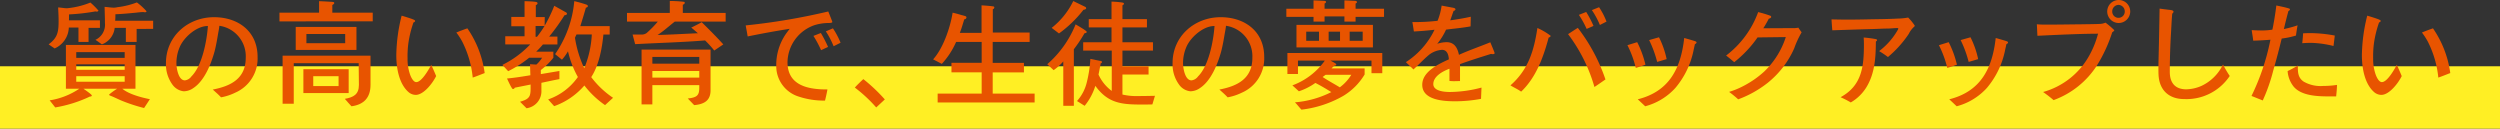<svg xmlns="http://www.w3.org/2000/svg" width="523.213" height="26.924" viewBox="0 0 523.213 26.924">
  <rect x="0" y="0" width="523.213" height="26.924" fill="#333333" stroke="none"/>
  <g id="message_sec2_t01" transform="translate(-431.922 -1379.933)">
    <rect id="長方形_112" data-name="長方形 112" width="523.213" height="13.06" transform="translate(431.922 1393.797)" fill="#ffef24"/>
    <g id="グループ_487" data-name="グループ 487">
      <g id="グループ_486" data-name="グループ 486">
        <path id="パス_3600" data-name="パス 3600" d="M450.457,1385.767v2.941h-2.115v-3.013h-2.016a4.973,4.973,0,0,1-2.966,4.375l-1.265-.851c1.921-1.41,2.091-2.674,2.091-4.91,0-.948-.049-1.872-.1-2.82.608.024,1.264.171,1.871.171a17.31,17.31,0,0,0,4.886-1.192,15.488,15.488,0,0,1,1.678,1.677c0,.146-.219.219-.341.219a1.061,1.061,0,0,1-.268-.048,42.842,42.842,0,0,1-5.541.632v.315c0,.292,0,.608-.025.924h6.49v1.58Zm11.62,16.772a34.865,34.865,0,0,1-4.741-1.555c-.753-.317-1.458-.681-2.187-.973-.121-.048-.389-.1-.389-.291a13.162,13.162,0,0,1,1.677-1.216h-7.049c.268.195,1.75,1.192,1.75,1.41,0,.17-.243.244-.389.219a27.49,27.49,0,0,1-7.268,2.285l-1.167-1.483a15.281,15.281,0,0,0,6.2-2.431h-2.8v-9.164h14.561v9.164h-2.747c1.337,1.143,4.035,1.848,5.761,2.188Zm-4.06-11.692H447.881v1.191h10.136Zm0,2.553H447.881v1.142h10.136Zm0,2.479H447.881v1.167h10.136Zm2.5-9.893v2.722H458.26v-2.941h-2.334a4.174,4.174,0,0,1-2.674,3.452c-.461-.316-.9-.656-1.36-.948a3.483,3.483,0,0,0,1.993-3.525c0-1.118-.049-2.26-.073-3.378.656.048,1.337.169,1.993.169a3.559,3.559,0,0,0,.705-.1,16.557,16.557,0,0,0,4.06-1,13.821,13.821,0,0,1,2.017,1.847c0,.17-.218.219-.34.219-.1,0-.219-.049-.316-.049-.656,0-1.289.121-1.945.17-1.313.122-2.6.243-3.913.292a12.651,12.651,0,0,1-.049,1.362h7.948v1.7Z" fill="#e85400"/>
        <path id="パス_3601" data-name="パス 3601" d="M481.143,1399.33a11.115,11.115,0,0,1-2.965.973c-.535-.583-1.142-1.094-1.726-1.629,3.816-.728,6.9-2.308,6.9-6.66a6.445,6.445,0,0,0-5.518-6.685,14.536,14.536,0,0,1-.243,1.507c-.219,1.314-.437,2.626-.777,3.914-.73,2.6-2.091,6.078-4.424,7.609a3.536,3.536,0,0,1-2.018.68,3.344,3.344,0,0,1-2.26-1.264,7.192,7.192,0,0,1-1.459-4.643c0-5.615,4.594-9.6,10.063-9.6,5.056,0,9.115,2.965,9.115,8.313A7.779,7.779,0,0,1,481.143,1399.33Zm-5.761-13.952c-2.309,0-4.959,2.334-5.834,4.375a8.5,8.5,0,0,0-.705,3.379c0,1.022.39,3.622,1.775,3.622a1.975,1.975,0,0,0,1.361-.826c2.261-2.236,3.233-7.438,3.452-10.55Z" fill="#e85400"/>
        <path id="パス_3602" data-name="パス 3602" d="M490.407,1384.406v-1.824H498.7v-2.406c.924.049,1.823.073,2.747.147.145,0,.437.023.437.243,0,.194-.267.34-.413.413v1.6h8.459v1.824Zm15.071,17.769c-.486-.511-.924-1.021-1.386-1.555,1.775-.317,2.942-.9,2.942-2.893,0-1.531-.049-3.039-.049-4.57H493.4v8.483h-2.334v-10.063h18.4v6.126C509.464,1400.352,508.079,1401.834,505.478,1402.175Zm-11.668-11.789v-4.813h12.713v4.813Zm1.605,9.018v-4.984h9.479v4.984Zm8.75-12.349h-8.119v1.921h8.119Zm-1.385,8.824h-5.3v2.067h5.3Z" fill="#e85400"/>
        <path id="パス_3603" data-name="パス 3603" d="M518.92,1399.792a2.375,2.375,0,0,1-1.58-.656c-1.968-1.8-2.479-5.1-2.479-7.632a35.456,35.456,0,0,1,1.118-8.289c.292.072,1.944.583,2.334.753.315.122.485.219.485.341,0,.17-.194.291-.34.315a22.751,22.751,0,0,0-1.093,4.522,21.006,21.006,0,0,0-.146,3.038,9.745,9.745,0,0,0,.486,3.233c.17.536.68,1.7,1.336,1.7,1.143,0,2.65-2.7,3.136-3.622.341.778.705,1.556,1.022,2.358C522.518,1397.265,520.622,1399.792,518.92,1399.792Zm11.935-3.621a21.155,21.155,0,0,0-2.236-7.608,14.543,14.543,0,0,0-1.191-1.823c.753-.317,1.531-.608,2.309-.875a21.533,21.533,0,0,1,3.622,9.358C532.533,1395.538,531.707,1395.879,530.855,1396.171Z" fill="#e85400"/>
        <path id="パス_3604" data-name="パス 3604" d="M550.066,1383.118a41.742,41.742,0,0,1-3.209,4.472h1.725v1.654h-3.038a20.492,20.492,0,0,1-1.41,1.506h3.6v1.264a14.584,14.584,0,0,1-2.625,2.577v.851c1.288-.219,2.6-.438,3.89-.656v1.7c-1.265.243-2.5.51-3.769.778v1.556a3.59,3.59,0,0,1-3.111,3.767l-1.362-1.361c2.334-.656,2.213-1.337,2.213-3.6l-3.306.657a.485.485,0,0,1-.389.292c-.268,0-1.118-1.969-1.239-2.212,1.628-.147,3.256-.413,4.885-.681l-.073-2.31,1.337.074a6.781,6.781,0,0,0,1.191-1.435h-2.7a23.815,23.815,0,0,1-4.4,2.82l-1.216-1.313a20.293,20.293,0,0,0,5.834-4.3h-5.227v-1.7H541.7v-2.09h-2.771v-1.945H541.7v-3.306c.608.025,1.75.049,2.309.147.146.023.413.072.413.291,0,.194-.194.34-.364.389v2.5h1.871l-.024,1.823a29.926,29.926,0,0,0,2.017-4.18l2.431,1.361c.122.072.22.146.22.291C550.577,1383.044,550.26,1383.118,550.066,1383.118Zm-6.053,2.26v2.261h.292a23.6,23.6,0,0,0,1.58-2.261Zm14.536,16.554a19.272,19.272,0,0,1-4.327-4.108,14.976,14.976,0,0,1-6.32,4.327l-1.264-1.41a12.6,12.6,0,0,0,6.223-4.692,20.276,20.276,0,0,1-2.066-5.372,10.966,10.966,0,0,1-1.264,1.75l-1.434-1.166a22.938,22.938,0,0,0,4.011-11.085,23.329,23.329,0,0,1,2.625.754c.1.049.219.146.219.268,0,.218-.244.315-.413.339q-.549,1.934-1.167,3.866h6.149v1.75h-1.313c-.291,2.917-.923,6.417-2.551,8.921a18.869,18.869,0,0,0,4.569,4.327Zm-5.979-14.779-.317.68a23.319,23.319,0,0,0,1.945,6.369,21.379,21.379,0,0,0,1.58-7.049Z" fill="#e85400"/>
        <path id="パス_3605" data-name="パス 3605" d="M573.143,1384.454c-1.191.924-2.31,1.969-3.6,2.8,2.821-.073,5.616-.243,8.435-.365-.462-.413-.923-.8-1.385-1.19.753-.341,1.483-.73,2.188-1.118,1.531,1.506,3.062,3.038,4.521,4.642l-1.9,1.288a19.981,19.981,0,0,0-1.92-2.115c-4.863.39-9.748.511-14.634.778l-.534-2.017h2.114a1.881,1.881,0,0,0,.8-.292,22.122,22.122,0,0,0,2.357-2.407h-6.441v-1.823H572.1v-2.5a28.689,28.689,0,0,1,2.942.171.213.213,0,0,1,.194.219c0,.194-.268.34-.413.413v1.7h8.969v1.823Zm4.06,17.478-1.337-1.386c1.968-.218,2.406-.656,2.406-2.309v-.486h-9.82v4.035h-2.261v-11.473H580.63v8.532C580.63,1401.008,579.245,1401.762,577.2,1401.932Zm1.069-10.088h-9.82v1.41h9.82Zm0,2.942h-9.82v1.385h9.82Z" fill="#e85400"/>
        <path id="パス_3606" data-name="パス 3606" d="M605.317,1384.746a10.2,10.2,0,0,0-2.966.462,8.347,8.347,0,0,0-5.615,7.73c0,4.934,4.376,5.736,8.362,5.713q-.218,1.165-.511,2.333a16.693,16.693,0,0,1-5.468-.826,6.683,6.683,0,0,1-4.741-6.515,11.462,11.462,0,0,1,2.018-6.611c.268-.366.535-.73.8-1.071-2.941.462-5.882,1-8.8,1.6-.122-.753-.268-1.531-.413-2.309a134.536,134.536,0,0,0,17.282-2.917c.1.242.851,2.09.851,2.188C606.119,1384.746,605.487,1384.746,605.317,1384.746Zm-1.556,5.688a22.067,22.067,0,0,0-1.6-2.989l1.555-.609a27.477,27.477,0,0,1,1.507,2.917Zm2.625-.826a18.008,18.008,0,0,0-1.628-3.112l1.483-.631a16.3,16.3,0,0,1,1.6,3.013Z" fill="#e85400"/>
        <path id="パス_3607" data-name="パス 3607" d="M615.3,1402.418a30.3,30.3,0,0,0-4.472-4.157c.584-.656,1.142-1.167,1.774-1.774a35.392,35.392,0,0,1,4.5,4.254Z" fill="#e85400"/>
        <path id="パス_3608" data-name="パス 3608" d="M628.157,1401.372v-1.846h9.213v-4.448h-6.321v-1.995h6.321v-4.375h-5.348a16.59,16.59,0,0,1-2.99,4.594l-1.823-.947c2.115-2.31,3.6-6.709,4.083-9.773.633.147,1.265.317,1.873.511a7.786,7.786,0,0,1,.8.219c.122.049.219.122.219.267,0,.244-.243.389-.462.414-.291.948-.558,1.9-.923,2.82h4.545v-5.762c.779.049,1.507.1,2.285.195.146.024.389.024.389.243a.388.388,0,0,1-.315.365v4.886h7.705v1.968h-7.73v4.375h6.539v1.995h-6.539v4.448h8.775v1.846Z" fill="#e85400"/>
        <path id="パス_3609" data-name="パス 3609" d="M658.9,1386.885a30.808,30.808,0,0,1-2.237,3.355v11.838h-2.211v-9.286a11.052,11.052,0,0,1-2.018,1.824l-1.337-1.241a21.843,21.843,0,0,0,5.932-8.338c.34.2,2.333,1.314,2.333,1.581C659.365,1386.813,659.049,1386.885,658.9,1386.885Zm-.219-4.91a24.79,24.79,0,0,1-5.129,4.959l-1.531-1.167a16.086,16.086,0,0,0,4.521-5.615l2.5,1.216a.321.321,0,0,1,.2.267C659.244,1381.878,658.855,1381.975,658.684,1381.975Zm14.415,19.811c-.8.024-1.58.024-2.382.024-4.157,0-6.952-.315-9.553-3.913a12.412,12.412,0,0,1-2.237,4.181l-1.6-1a8.97,8.97,0,0,0,2.041-3.889,26.036,26.036,0,0,0,.754-4.935c.631.122,1.263.268,1.9.389.146.024.534.049.534.267a.286.286,0,0,1-.267.268c-.146.778-.291,1.58-.462,2.357a8.662,8.662,0,0,0,2.771,3.428v-8.434h-5.979v-1.75h5.93v-3.112h-4.763v-1.726h4.763v-3.67a17.936,17.936,0,0,1,2.261.194c.122.025.341.073.341.243s-.2.292-.316.34v2.893h5.129v1.726h-5.129v3.112h6.392v1.75h-6.392v3.281H672.3v1.725h-5.468v4.182a12.624,12.624,0,0,0,3.33.316c1.167,0,2.309-.025,3.475-.048Z" fill="#e85400"/>
        <path id="パス_3610" data-name="パス 3610" d="M691.814,1399.33a11.116,11.116,0,0,1-2.965.973c-.535-.583-1.142-1.094-1.726-1.629,3.816-.728,6.9-2.308,6.9-6.66a6.445,6.445,0,0,0-5.518-6.685,14.82,14.82,0,0,1-.243,1.507c-.219,1.314-.437,2.626-.777,3.914-.73,2.6-2.091,6.078-4.424,7.609a3.536,3.536,0,0,1-2.018.68,3.344,3.344,0,0,1-2.26-1.264,7.192,7.192,0,0,1-1.459-4.643c0-5.615,4.594-9.6,10.063-9.6,5.057,0,9.115,2.965,9.115,8.313A7.779,7.779,0,0,1,691.814,1399.33Zm-5.761-13.952c-2.309,0-4.959,2.334-5.834,4.375a8.5,8.5,0,0,0-.705,3.379c0,1.022.39,3.622,1.775,3.622a1.975,1.975,0,0,0,1.361-.826c2.261-2.236,3.233-7.438,3.452-10.55Z" fill="#e85400"/>
        <path id="パス_3611" data-name="パス 3611" d="M715.624,1383.458v1H713.29v-1.093h-4.157v1.093h-2.309v-1h-5.688v-1.7h5.688v-1.75l2.236.1c.146,0,.389.072.389.242,0,.147-.195.268-.316.316v1.094h4.157v-1.75l2.236.1c.146,0,.389.072.389.267,0,.146-.17.243-.291.291v1.094h5.955v1.7Zm3.33,11.789v-2.625h-8.581c.17.1,1.215.608,1.215.778,0,.219-.267.292-.437.292l-.56.558h6.928v1.265a13.068,13.068,0,0,1-4.448,4.473,22.828,22.828,0,0,1-8.776,2.892c-.461-.486-.875-1.046-1.36-1.532a20.425,20.425,0,0,0,7.608-2.139c-1.07-.68-2.188-1.337-3.331-1.92a13.167,13.167,0,0,1-3.451,1.75l-1.361-1.24a14.456,14.456,0,0,0,6.782-5.177h-5.615v2.8h-2.212v-4.4h19.859v4.229Zm-15.7-5.4v-4.716h16v4.716Zm4.716-3.281h-2.674v1.9h2.674Zm1.386,9.017-.632.462c1.166.779,2.406,1.435,3.6,2.163a9.181,9.181,0,0,0,2.406-2.625Zm3.014-9.017h-2.382v1.9h2.382Zm4.74,0h-2.723v1.9h2.723Z" fill="#e85400"/>
        <path id="パス_3612" data-name="パス 3612" d="M744.338,1391.261a.941.941,0,0,1-.365-.049c-2.163.681-4.35,1.362-6.49,2.139v3.549c-.438,0-.9.024-1.337.024-.291,0-.583-.024-.875-.049v-2.551c-1.337.486-3.379,1.555-3.379,3.209,0,1.506,2.407,1.652,3.5,1.652a26.372,26.372,0,0,0,6.587-.924l-.1,2.359a29.406,29.406,0,0,1-5.445.509c-2.333,0-6.855-.218-6.855-3.451,0-2.771,3.427-4.351,5.567-5.323-.049-.9-.341-1.993-1.435-1.993a5.013,5.013,0,0,0-2.625.971c-1.191.973-2.212,2.116-3.354,3.136-.511-.534-1.07-1.02-1.58-1.531a16.68,16.68,0,0,0,6-6.782c-1.434.171-2.893.292-4.327.365-.1-.656-.194-1.313-.316-1.969a42.5,42.5,0,0,0,5.274-.267,13.125,13.125,0,0,0,.852-3.185c.7.146,1.434.268,2.163.413.17.024.73.1.73.365,0,.195-.244.316-.39.34-.242.656-.462,1.313-.7,1.969,1.433-.194,2.892-.438,4.3-.753l-.048,2.018c-1.7.315-3.4.461-5.129.68a13.415,13.415,0,0,1-1.848,2.965,6.684,6.684,0,0,1,1.945-.34c1.653,0,2.309,1.215,2.6,2.65,2.14-.973,4.376-1.726,6.564-2.625.121.291.9,2.114.9,2.26C744.727,1391.237,744.484,1391.261,744.338,1391.261Z" fill="#e85400"/>
        <path id="パス_3613" data-name="パス 3613" d="M756.036,1387.785c-1.094,4.084-2.626,8.362-5.761,11.327-.705-.51-1.508-.851-2.236-1.313,3.743-3.3,4.91-7.219,5.638-12.008a13.891,13.891,0,0,1,2.772,1.629C756.449,1387.639,756.206,1387.76,756.036,1387.785Zm9.577,10.355a33.528,33.528,0,0,0-5.518-11.061c.68-.437,1.361-.9,2.041-1.312a37.279,37.279,0,0,1,5.785,10.793C767.144,1397.094,766.39,1397.629,765.613,1398.14Zm-1.629-12.154a19.22,19.22,0,0,0-1.629-2.942l1.532-.607a20.785,20.785,0,0,1,1.531,2.917Zm2.771-.826a17.487,17.487,0,0,0-1.677-3.112l1.506-.607a15.347,15.347,0,0,1,1.557,3.013Z" fill="#e85400"/>
        <path id="パス_3614" data-name="パス 3614" d="M774.268,1394.154a21.606,21.606,0,0,0-1.751-4.765l2.042-.632a20.363,20.363,0,0,1,1.727,4.716C775.629,1393.716,774.972,1393.935,774.268,1394.154Zm12.372-4.984c-.1.487-.219.973-.315,1.458a17.613,17.613,0,0,1-3.769,7.706,13.009,13.009,0,0,1-6.319,3.841c-.511-.486-1-.948-1.556-1.459,6.611-1.652,9.018-6.49,9.723-12.834.778.219,1.555.438,2.309.681.1.048.268.1.268.266S786.762,1389.121,786.64,1389.17Zm-7.9,3.719a23.381,23.381,0,0,0-1.678-4.569c.705-.195,1.361-.389,2.066-.584a18.95,18.95,0,0,1,1.6,4.57C780.078,1392.5,779.421,1392.695,778.741,1392.889Z" fill="#e85400"/>
        <path id="パス_3615" data-name="パス 3615" d="M807.415,1390.07a19.149,19.149,0,0,1-5.542,7.2,22.349,22.349,0,0,1-6.175,3.451,23.28,23.28,0,0,0-1.9-1.555,17.646,17.646,0,0,0,3.281-1.386,19.993,19.993,0,0,0,4.084-2.893,17.286,17.286,0,0,0,4.5-7.194l-5.908.072a24.086,24.086,0,0,1-4.885,5.178c-.559-.462-1.119-.948-1.7-1.386a19.979,19.979,0,0,0,6.709-9.091,21.724,21.724,0,0,1,2.528.754.288.288,0,0,1,.2.243c0,.219-.341.365-.511.389a20.271,20.271,0,0,1-1.142,1.993c2.114,0,4.229-.024,6.32-.024a4.691,4.691,0,0,0,1.021-.1c.218.341.437.656.68.973A20.22,20.22,0,0,0,807.415,1390.07Z" fill="#e85400"/>
        <path id="パス_3616" data-name="パス 3616" d="M832.609,1385.452a4.9,4.9,0,0,0-1.215,1.58,22.915,22.915,0,0,1-4.352,4.837,18.823,18.823,0,0,0-1.847-1.241,14.5,14.5,0,0,0,3.938-4.5.572.572,0,0,0,.074-.219c0-.122-.22-.1-.292-.1-.632,0-1.265.1-1.921.1-1.021,0-2.041.073-3.087.1-2.844.073-5.663.17-8.508.268-.072-.754-.121-1.532-.17-2.285,1.143.024,2.261.048,3.4.048,1.264,0,2.552-.024,3.817-.048,2.212-.049,4.424-.049,6.635-.17a13.128,13.128,0,0,0,2.188-.219,10.414,10.414,0,0,1,1.386,1.7A.356.356,0,0,1,832.609,1385.452Zm-8.094,3.159c-.024,3.379-.2,6.733-2.042,9.675a9.28,9.28,0,0,1-3.209,3.086,19.771,19.771,0,0,0-2.139-1.093c4.521-2.455,4.886-6.515,4.886-11.158,0-.461-.024-.9-.049-1.336a22.688,22.688,0,0,1,2.577.34c.1.025.218.073.218.219C824.757,1388.465,824.612,1388.563,824.515,1388.611Z" fill="#e85400"/>
        <path id="パス_3617" data-name="パス 3617" d="M839.459,1394.154a21.606,21.606,0,0,0-1.751-4.765l2.042-.632a20.313,20.313,0,0,1,1.727,4.716C840.821,1393.716,840.164,1393.935,839.459,1394.154Zm12.373-4.984c-.1.487-.219.973-.316,1.458a17.61,17.61,0,0,1-3.768,7.706,13.016,13.016,0,0,1-6.32,3.841c-.511-.486-1-.948-1.555-1.459,6.611-1.652,9.017-6.49,9.722-12.834.779.219,1.556.438,2.31.681.1.048.267.1.267.266S851.954,1389.121,851.832,1389.17Zm-7.9,3.719a23.318,23.318,0,0,0-1.678-4.569c.7-.195,1.362-.389,2.067-.584a18.9,18.9,0,0,1,1.6,4.57C845.269,1392.5,844.613,1392.695,843.932,1392.889Z" fill="#e85400"/>
        <path id="パス_3618" data-name="パス 3618" d="M873.979,1386.691a30.954,30.954,0,0,1-3.16,6.879,18.122,18.122,0,0,1-9.115,7.316c-.7-.607-1.435-1.166-2.189-1.7a15.886,15.886,0,0,0,9.481-7.316,19.574,19.574,0,0,0,2.017-4.886c-4.229.024-8.459.243-12.688.437-.049-.8-.074-1.6-.122-2.406.584.048,1.191.072,1.8.072,2.626,0,5.251-.049,7.876-.072,1.143-.024,2.286-.024,3.428-.073a3.276,3.276,0,0,0,1.264-.268,15.934,15.934,0,0,1,1.847,1.58C874.416,1386.4,874.1,1386.618,873.979,1386.691Zm1.312-1.945a2.407,2.407,0,1,1,2.456-2.43A2.427,2.427,0,0,1,875.291,1384.746Zm0-3.792a1.366,1.366,0,0,0-1.312,1.362,1.313,1.313,0,1,0,2.625,0A1.366,1.366,0,0,0,875.291,1380.954Z" fill="#e85400"/>
        <path id="パス_3619" data-name="パス 3619" d="M889.044,1400.667c-3.184,0-5.2-1.846-5.372-5.055-.024-.438-.024-.9-.024-1.337,0-1.288.049-2.552.073-3.817.073-2.868.121-5.858.17-8.726.705.1,1.41.194,2.115.267.2.025.8.074.8.389,0,.147-.17.316-.268.413-.121,1.265-.169,2.528-.243,3.793-.17,2.771-.266,5.614-.266,8.386,0,2.261,1.093,3.646,3.451,3.646a8.3,8.3,0,0,0,3.136-.7,9.4,9.4,0,0,0,4.546-4.5,23.8,23.8,0,0,0,1.409,2.406A10.878,10.878,0,0,1,889.044,1400.667Z" fill="#e85400"/>
        <path id="パス_3620" data-name="パス 3620" d="M912.436,1387.371a17.5,17.5,0,0,1-2.99.632q-.8,3.318-1.75,6.636a36.841,36.841,0,0,1-2.212,6.32l-2.358-.948a47.908,47.908,0,0,0,3.962-11.765c-1.191.1-2.406.17-3.6.2-.074-.729-.219-1.458-.317-2.212.754.049,1.532.073,2.285.073a14.477,14.477,0,0,0,2.042-.17c.146-.633.244-1.264.365-1.9.171-1.045.341-2.115.462-3.16.85.194,1.725.34,2.577.608.121.023.266.072.266.242,0,.147-.194.268-.315.317-.341,1.263-.656,2.5-.948,3.767a23.894,23.894,0,0,0,2.868-.777C912.63,1385.961,912.533,1386.666,912.436,1387.371Zm8.41,12.738h-1.288c-2.406,0-5.883-.049-7.584-2.018a5.863,5.863,0,0,1-1.288-3.281,23.005,23.005,0,0,0,2.139-1.167c0,1.312-.025,2.5,1.191,3.354a7.073,7.073,0,0,0,4.108.924,19.167,19.167,0,0,0,2.892-.218C921.016,1398.5,920.919,1399.307,920.846,1400.109Zm-.558-10.55a21.414,21.414,0,0,0-4.62-.656c-.656,0-1.288.024-1.919.073.073-.681.145-1.386.169-2.066.487-.025.973-.049,1.459-.049a28.741,28.741,0,0,1,5.177.51C920.482,1388.1,920.384,1388.829,920.288,1389.559Z" fill="#e85400"/>
        <path id="パス_3621" data-name="パス 3621" d="M930.29,1399.792a2.376,2.376,0,0,1-1.581-.656c-1.968-1.8-2.479-5.1-2.479-7.632a35.456,35.456,0,0,1,1.118-8.289c.292.072,1.944.583,2.334.753.316.122.485.219.485.341,0,.17-.194.291-.339.315a22.685,22.685,0,0,0-1.094,4.522,21.006,21.006,0,0,0-.146,3.038,9.745,9.745,0,0,0,.486,3.233c.171.536.68,1.7,1.337,1.7,1.142,0,2.649-2.7,3.135-3.622.341.778.7,1.556,1.022,2.358C933.887,1397.265,931.991,1399.792,930.29,1399.792Zm11.934-3.621a21.155,21.155,0,0,0-2.236-7.608,14.543,14.543,0,0,0-1.191-1.823c.753-.317,1.532-.608,2.309-.875a21.533,21.533,0,0,1,3.622,9.358C943.9,1395.538,943.076,1395.879,942.224,1396.171Z" fill="#e85400"/>
      </g>
    </g>
  </g>
</svg>
